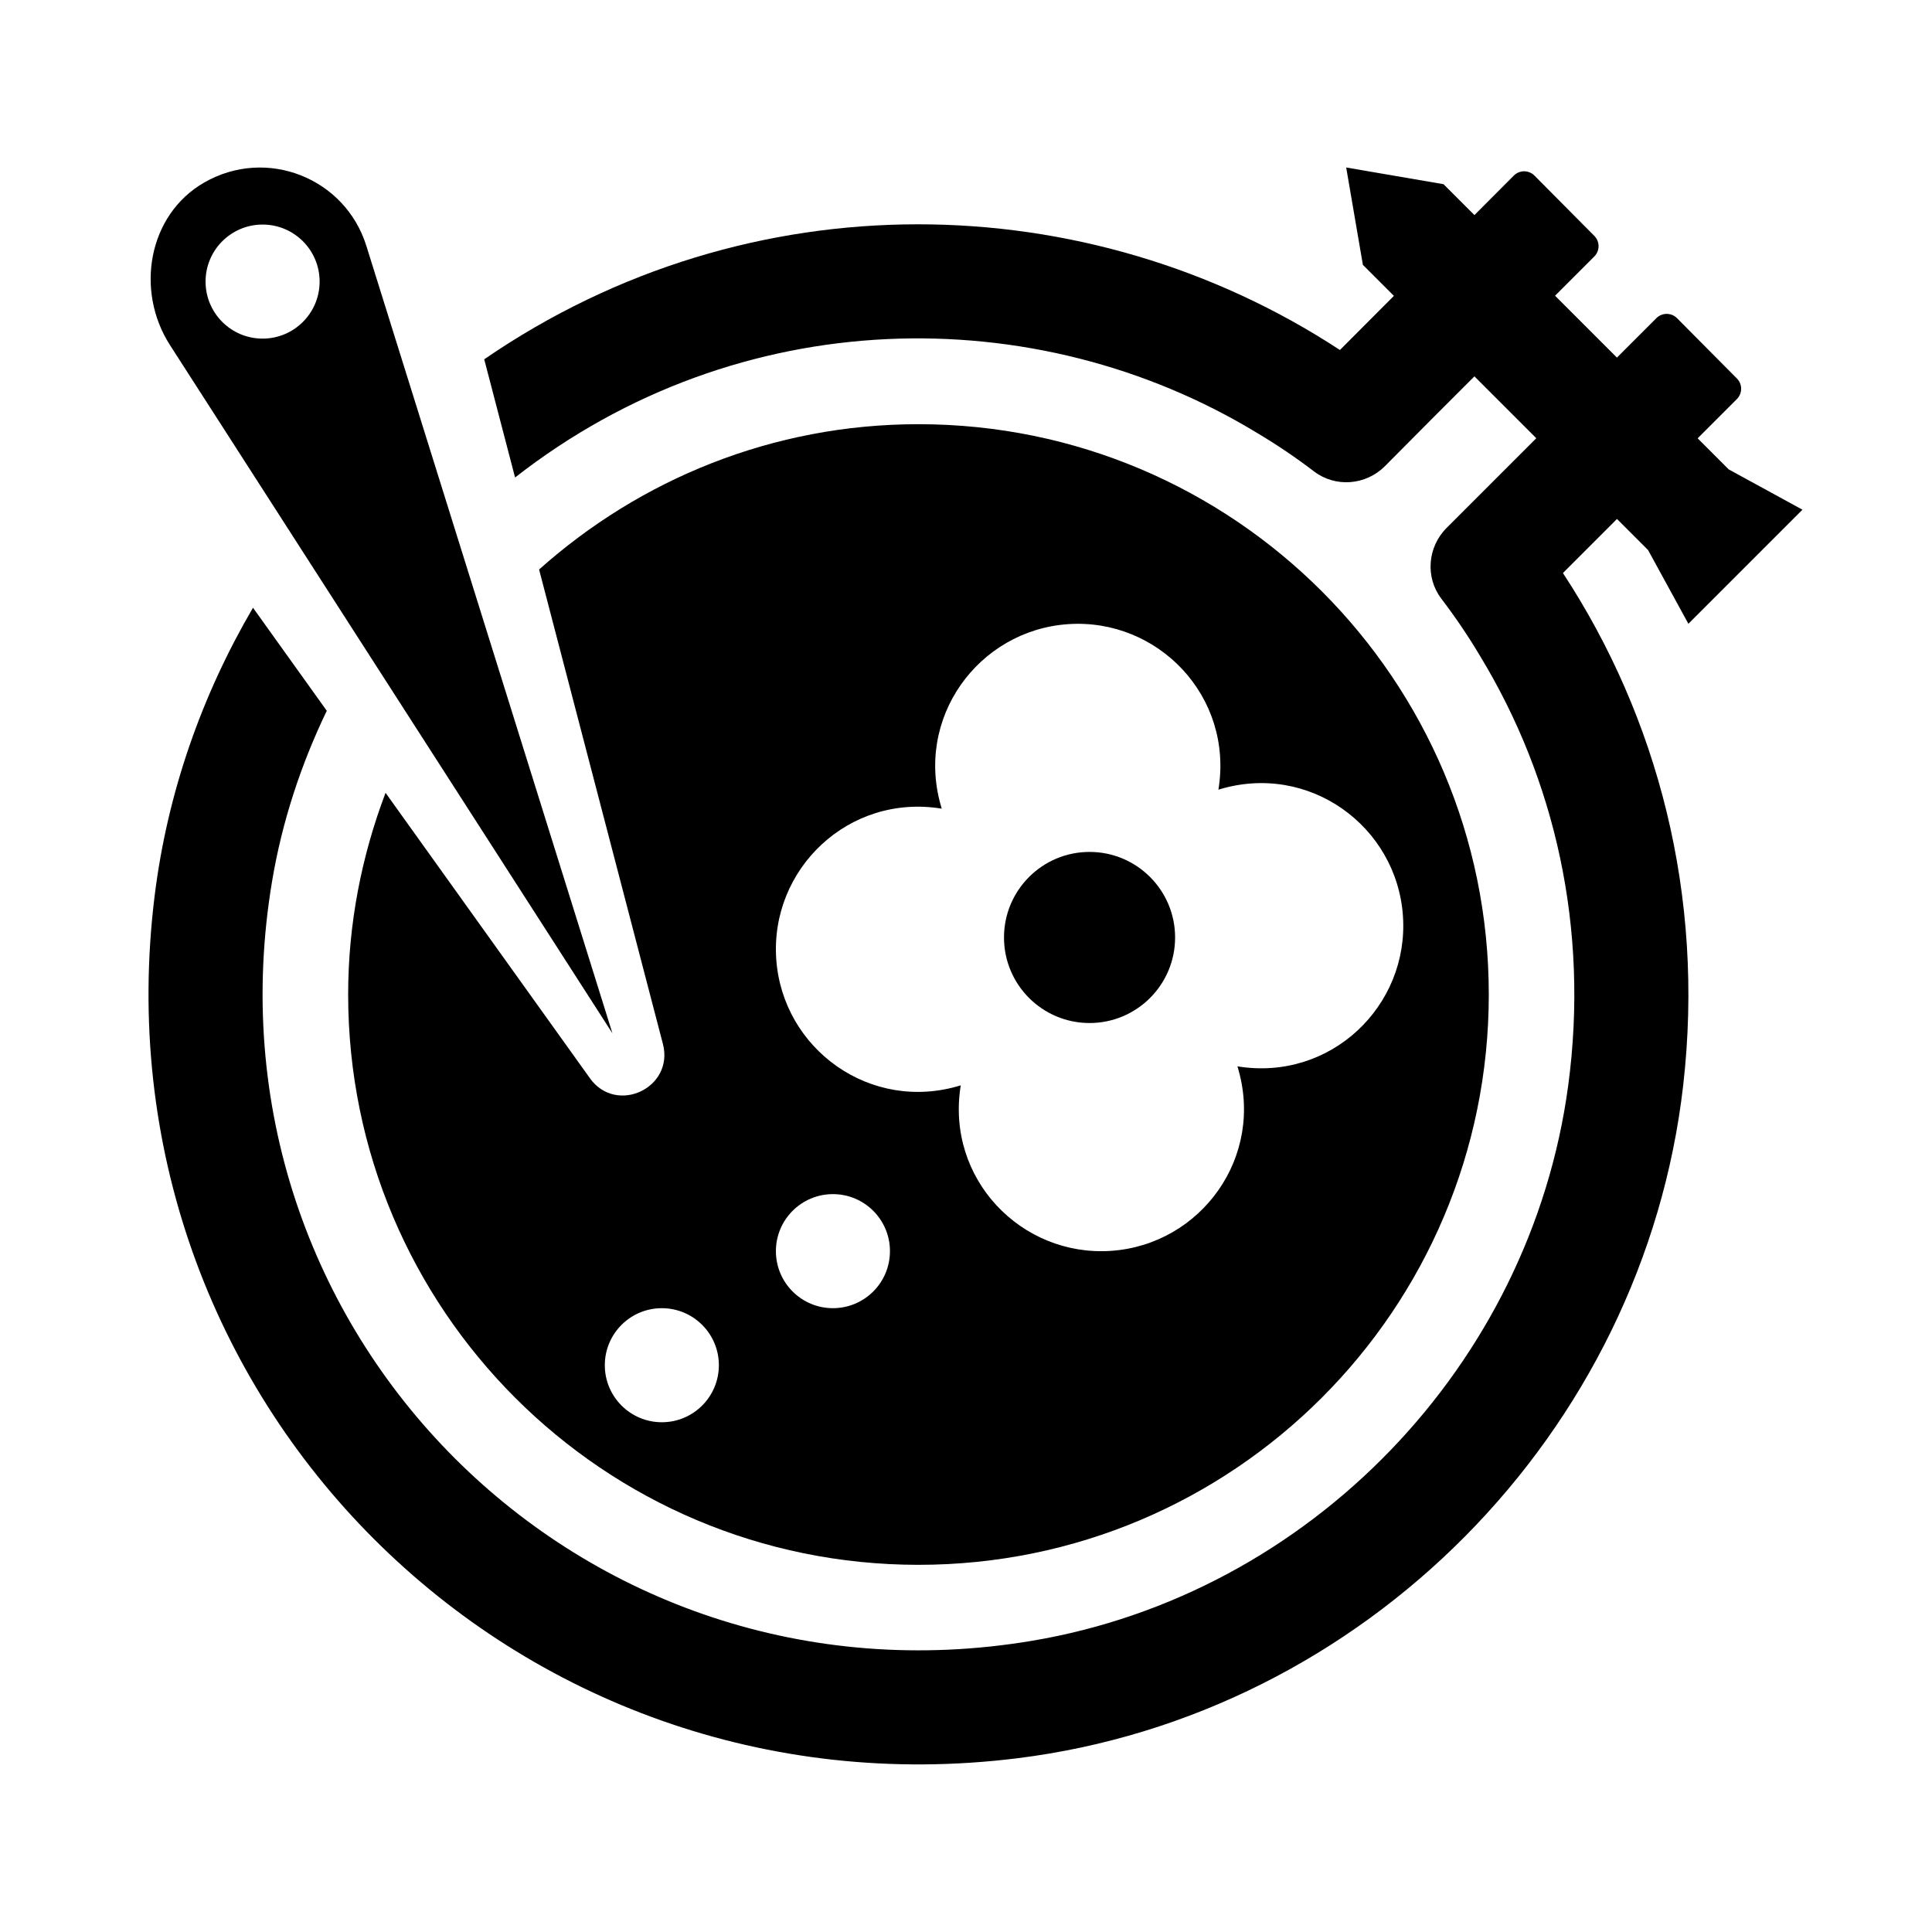 <?xml version="1.0" encoding="UTF-8"?>
<!-- Uploaded to: SVG Repo, www.svgrepo.com, Generator: SVG Repo Mixer Tools -->
<svg fill="#000000" width="800px" height="800px" version="1.1" viewBox="144 144 512 512" xmlns="http://www.w3.org/2000/svg">
 <g>
  <path d="m410.07 392.44c0-12.52 10.152-22.672 22.672-22.672 12.52 0 22.672 10.152 22.672 22.672 0 12.52-10.152 22.672-22.672 22.672-12.52 0-22.672-10.152-22.672-22.672z"/>
  <path d="m300.32 429.72-54.145-75.613c-6.305 16.637-9.91 34.602-9.91 53.449 0 83.473 67.672 151.14 151.14 151.14s151.14-67.672 151.14-151.14c0-83.477-67.672-151.14-151.14-151.14-38.656 0-73.812 14.637-100.54 38.512l32.812 125.72c3.039 11.672-12.344 18.883-19.363 9.078zm93.254-71.414c-7.391-23.949 9.684-47.262 33.473-48.898 23.781-1.633 43.891 19.113 39.848 43.863 23.902-7.379 47.262 9.637 48.898 33.473 1.637 23.82-19.16 43.891-43.863 39.848 7.391 23.949-9.684 47.262-33.473 48.898-23.781 1.633-43.887-19.113-39.848-43.863-23.902 7.379-47.262-9.637-48.898-33.473-1.637-23.824 19.16-43.895 43.863-39.848zm-28.84 102.15c8.348 0 15.113 6.766 15.113 15.113 0 8.348-6.766 15.113-15.113 15.113-8.348 0-15.113-6.766-15.113-15.113 0-8.348 6.766-15.113 15.113-15.113zm-30.227 45.34c0 8.348-6.766 15.113-15.113 15.113s-15.113-6.766-15.113-15.113 6.766-15.113 15.113-15.113 15.113 6.766 15.113 15.113z"/>
  <path d="m306.3 417.84-65.223-208.71c-5.606-17.938-26.426-26.277-42.98-16.746-14.844 8.543-18.312 28.656-9.055 43.062zm-92.711-214.33c8.348 0 15.113 6.766 15.113 15.113s-6.766 15.113-15.113 15.113-15.113-6.766-15.113-15.113 6.766-15.113 15.113-15.113z"/>
  <path d="m572.52 281.53-14.328 14.328c25.043 38.199 37.633 85.414 31.871 135.77-10.535 92.09-84.488 166.91-176.47 178.33-133.29 16.555-245.14-95.293-228.61-228.58 3.41-27.473 12.574-53.273 26.062-76.32l19.555 27.305c-6.801 14.137-11.828 29.246-14.488 45.125-20.02 119.41 81.961 221.38 201.38 201.34 73.668-12.363 132.13-73.055 142.09-147.09 5.629-41.852-3.586-81.336-23.305-113.82-3.164-5.332-6.594-10.387-10.297-15.246-4.336-5.684-3.664-13.723 1.395-18.777 14.496-14.496 9.441-9.441 23.758-23.758l-16.398-16.398c-14.082 14.082-8.672 8.652-23.684 23.77-5.055 5.09-13.109 5.773-18.812 1.43-4.84-3.691-9.891-7.113-15.211-10.27-58.531-35.523-137.09-34.578-196.53 11.871l-8.176-31.32c70.434-48.387 160.09-46.188 226.77-2.465l14.305-14.348-8.219-8.219-4.422-25.801 25.801 4.43 8.184 8.184 10.434-10.465c1.512-1.516 3.969-1.516 5.481 0.004l15.859 15.977c1.5 1.512 1.496 3.949-0.012 5.457l-10.395 10.395 16.398 16.398 10.453-10.453c1.512-1.512 3.969-1.508 5.477 0.012l15.863 15.98c1.5 1.512 1.496 3.949-0.012 5.457l-10.395 10.395 8.238 8.238 19.539 10.68-30.23 30.23-10.688-19.543z"/>
 </g>
</svg>